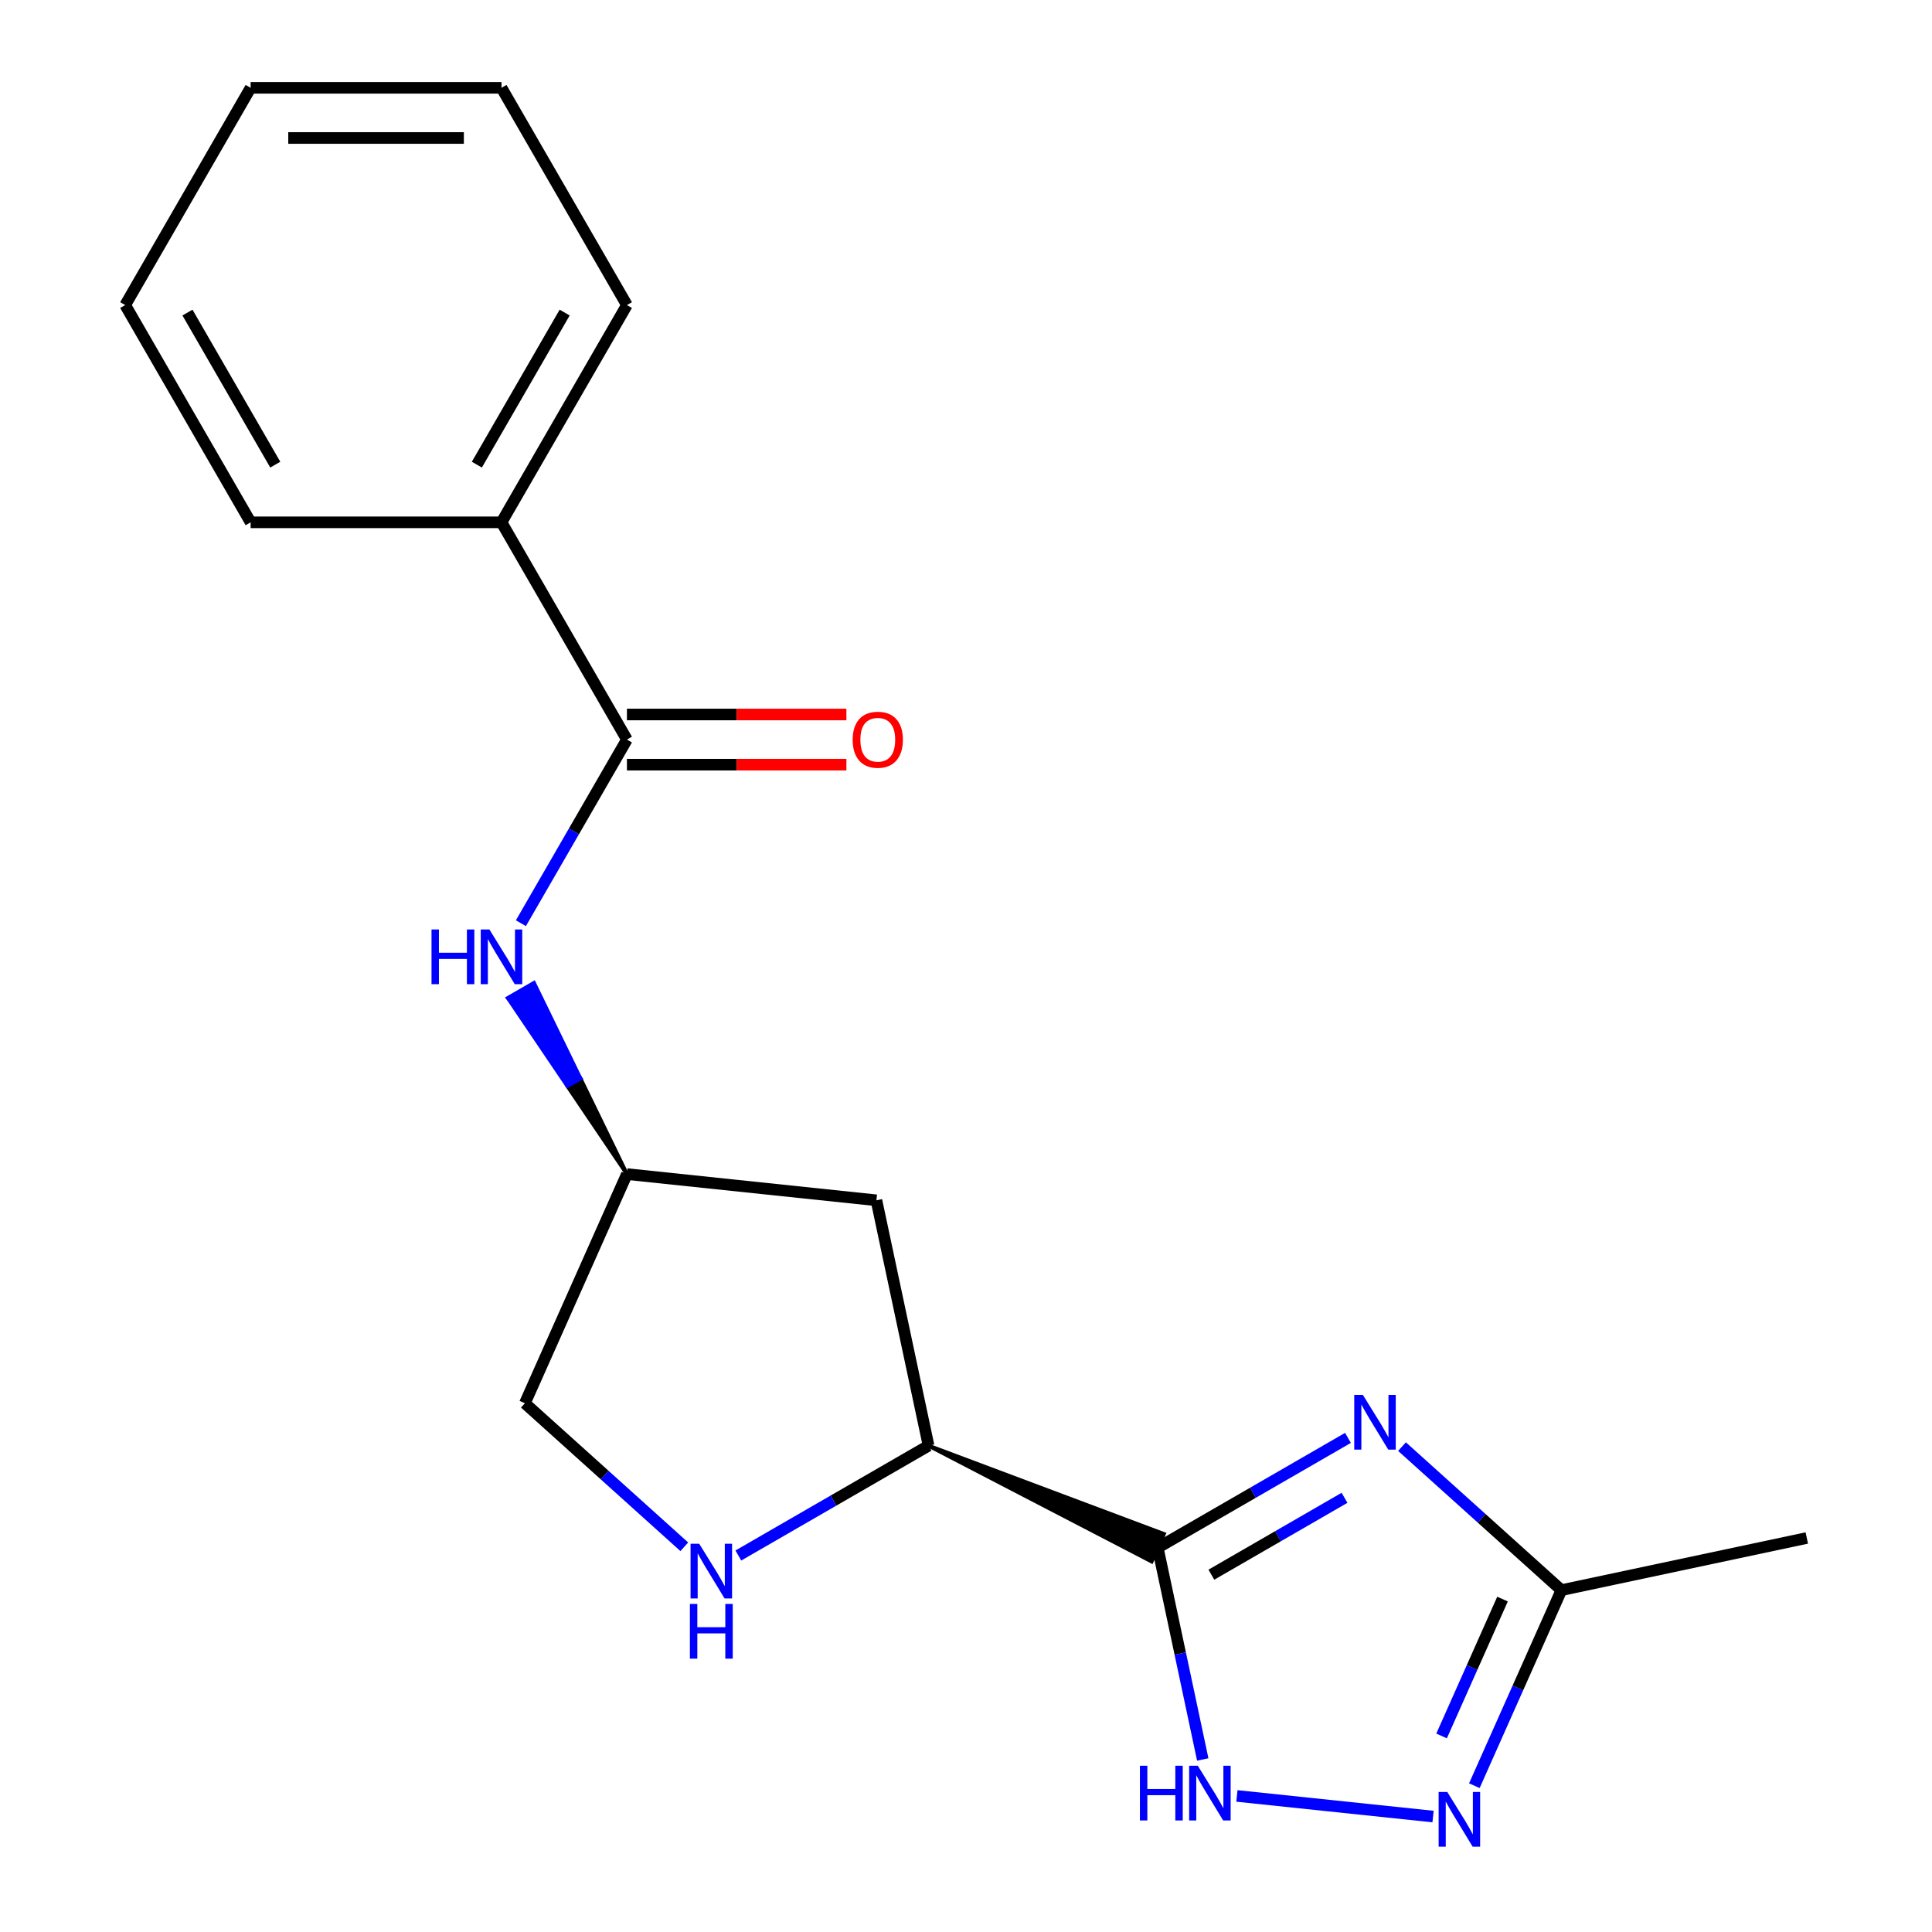 <?xml version='1.0' encoding='iso-8859-1'?>
<svg version='1.1' baseProfile='full'
              xmlns='http://www.w3.org/2000/svg'
                      xmlns:rdkit='http://www.rdkit.org/xml'
                      xmlns:xlink='http://www.w3.org/1999/xlink'
                  xml:space='preserve'
width='1000px' height='1000px' viewBox='0 0 1000 1000'>
<!-- END OF HEADER -->
<rect style='opacity:1.0;fill:#FFFFFF;stroke:none' width='1000' height='1000' x='0' y='0'> </rect>
<path class='bond-0' d='M 697.708,744.247 L 648.476,772.671' style='fill:none;fill-rule:evenodd;stroke:#0000FF;stroke-width:6px;stroke-linecap:butt;stroke-linejoin:miter;stroke-opacity:1' />
<path class='bond-0' d='M 648.476,772.671 L 599.245,801.095' style='fill:none;fill-rule:evenodd;stroke:#000000;stroke-width:6px;stroke-linecap:butt;stroke-linejoin:miter;stroke-opacity:1' />
<path class='bond-0' d='M 695.923,775.264 L 661.461,795.161' style='fill:none;fill-rule:evenodd;stroke:#0000FF;stroke-width:6px;stroke-linecap:butt;stroke-linejoin:miter;stroke-opacity:1' />
<path class='bond-0' d='M 661.461,795.161 L 626.999,815.058' style='fill:none;fill-rule:evenodd;stroke:#000000;stroke-width:6px;stroke-linecap:butt;stroke-linejoin:miter;stroke-opacity:1' />
<path class='bond-3' d='M 725.68,748.765 L 766.934,785.91' style='fill:none;fill-rule:evenodd;stroke:#0000FF;stroke-width:6px;stroke-linecap:butt;stroke-linejoin:miter;stroke-opacity:1' />
<path class='bond-3' d='M 766.934,785.91 L 808.188,823.056' style='fill:none;fill-rule:evenodd;stroke:#000000;stroke-width:6px;stroke-linecap:butt;stroke-linejoin:miter;stroke-opacity:1' />
<path class='bond-1' d='M 599.245,801.095 L 610.893,855.896' style='fill:none;fill-rule:evenodd;stroke:#000000;stroke-width:6px;stroke-linecap:butt;stroke-linejoin:miter;stroke-opacity:1' />
<path class='bond-1' d='M 610.893,855.896 L 622.541,910.697' style='fill:none;fill-rule:evenodd;stroke:#0000FF;stroke-width:6px;stroke-linecap:butt;stroke-linejoin:miter;stroke-opacity:1' />
<path class='bond-5' d='M 480.625,748.282 L 596.076,808.212 L 602.414,793.978 Z' style='fill:#000000;fill-rule:evenodd;fill-opacity:1;stroke:#000000;stroke-width:2px;stroke-linecap:butt;stroke-linejoin:miter;stroke-opacity:1;' />
<path class='bond-19' d='M 640.227,929.573 L 741.741,940.242' style='fill:none;fill-rule:evenodd;stroke:#0000FF;stroke-width:6px;stroke-linecap:butt;stroke-linejoin:miter;stroke-opacity:1' />
<path class='bond-2' d='M 763.125,924.269 L 785.657,873.662' style='fill:none;fill-rule:evenodd;stroke:#0000FF;stroke-width:6px;stroke-linecap:butt;stroke-linejoin:miter;stroke-opacity:1' />
<path class='bond-2' d='M 785.657,873.662 L 808.188,823.056' style='fill:none;fill-rule:evenodd;stroke:#000000;stroke-width:6px;stroke-linecap:butt;stroke-linejoin:miter;stroke-opacity:1' />
<path class='bond-2' d='M 746.16,898.525 L 761.933,863.1' style='fill:none;fill-rule:evenodd;stroke:#0000FF;stroke-width:6px;stroke-linecap:butt;stroke-linejoin:miter;stroke-opacity:1' />
<path class='bond-2' d='M 761.933,863.1 L 777.705,827.675' style='fill:none;fill-rule:evenodd;stroke:#000000;stroke-width:6px;stroke-linecap:butt;stroke-linejoin:miter;stroke-opacity:1' />
<path class='bond-13' d='M 808.188,823.056 L 935.196,796.059' style='fill:none;fill-rule:evenodd;stroke:#000000;stroke-width:6px;stroke-linecap:butt;stroke-linejoin:miter;stroke-opacity:1' />
<path class='bond-4' d='M 324.495,382.803 L 297.058,430.324' style='fill:none;fill-rule:evenodd;stroke:#000000;stroke-width:6px;stroke-linecap:butt;stroke-linejoin:miter;stroke-opacity:1' />
<path class='bond-4' d='M 297.058,430.324 L 269.621,477.846' style='fill:none;fill-rule:evenodd;stroke:#0000FF;stroke-width:6px;stroke-linecap:butt;stroke-linejoin:miter;stroke-opacity:1' />
<path class='bond-10' d='M 324.495,395.787 L 381.294,395.787' style='fill:none;fill-rule:evenodd;stroke:#000000;stroke-width:6px;stroke-linecap:butt;stroke-linejoin:miter;stroke-opacity:1' />
<path class='bond-10' d='M 381.294,395.787 L 438.094,395.787' style='fill:none;fill-rule:evenodd;stroke:#FF0000;stroke-width:6px;stroke-linecap:butt;stroke-linejoin:miter;stroke-opacity:1' />
<path class='bond-10' d='M 324.495,369.818 L 381.294,369.818' style='fill:none;fill-rule:evenodd;stroke:#000000;stroke-width:6px;stroke-linecap:butt;stroke-linejoin:miter;stroke-opacity:1' />
<path class='bond-10' d='M 381.294,369.818 L 438.094,369.818' style='fill:none;fill-rule:evenodd;stroke:#FF0000;stroke-width:6px;stroke-linecap:butt;stroke-linejoin:miter;stroke-opacity:1' />
<path class='bond-11' d='M 324.495,382.803 L 259.572,270.353' style='fill:none;fill-rule:evenodd;stroke:#000000;stroke-width:6px;stroke-linecap:butt;stroke-linejoin:miter;stroke-opacity:1' />
<path class='bond-6' d='M 480.625,748.282 L 431.394,776.706' style='fill:none;fill-rule:evenodd;stroke:#000000;stroke-width:6px;stroke-linecap:butt;stroke-linejoin:miter;stroke-opacity:1' />
<path class='bond-6' d='M 431.394,776.706 L 382.162,805.13' style='fill:none;fill-rule:evenodd;stroke:#0000FF;stroke-width:6px;stroke-linecap:butt;stroke-linejoin:miter;stroke-opacity:1' />
<path class='bond-8' d='M 480.625,748.282 L 453.629,621.274' style='fill:none;fill-rule:evenodd;stroke:#000000;stroke-width:6px;stroke-linecap:butt;stroke-linejoin:miter;stroke-opacity:1' />
<path class='bond-12' d='M 354.19,800.611 L 312.936,763.466' style='fill:none;fill-rule:evenodd;stroke:#0000FF;stroke-width:6px;stroke-linecap:butt;stroke-linejoin:miter;stroke-opacity:1' />
<path class='bond-12' d='M 312.936,763.466 L 271.682,726.321' style='fill:none;fill-rule:evenodd;stroke:#000000;stroke-width:6px;stroke-linecap:butt;stroke-linejoin:miter;stroke-opacity:1' />
<path class='bond-7' d='M 324.495,607.701 L 300.432,558.232 L 293.685,562.128 Z' style='fill:#000000;fill-rule:evenodd;fill-opacity:1;stroke:#000000;stroke-width:2px;stroke-linecap:butt;stroke-linejoin:miter;stroke-opacity:1;' />
<path class='bond-7' d='M 300.432,558.232 L 262.875,516.554 L 276.368,508.763 Z' style='fill:#0000FF;fill-rule:evenodd;fill-opacity:1;stroke:#0000FF;stroke-width:2px;stroke-linecap:butt;stroke-linejoin:miter;stroke-opacity:1;' />
<path class='bond-7' d='M 300.432,558.232 L 293.685,562.128 L 262.875,516.554 Z' style='fill:#0000FF;fill-rule:evenodd;fill-opacity:1;stroke:#0000FF;stroke-width:2px;stroke-linecap:butt;stroke-linejoin:miter;stroke-opacity:1;' />
<path class='bond-9' d='M 453.629,621.274 L 324.495,607.701' style='fill:none;fill-rule:evenodd;stroke:#000000;stroke-width:6px;stroke-linecap:butt;stroke-linejoin:miter;stroke-opacity:1' />
<path class='bond-20' d='M 324.495,607.701 L 271.682,726.321' style='fill:none;fill-rule:evenodd;stroke:#000000;stroke-width:6px;stroke-linecap:butt;stroke-linejoin:miter;stroke-opacity:1' />
<path class='bond-14' d='M 259.572,270.353 L 324.495,157.904' style='fill:none;fill-rule:evenodd;stroke:#000000;stroke-width:6px;stroke-linecap:butt;stroke-linejoin:miter;stroke-opacity:1' />
<path class='bond-14' d='M 246.821,240.501 L 292.266,161.787' style='fill:none;fill-rule:evenodd;stroke:#000000;stroke-width:6px;stroke-linecap:butt;stroke-linejoin:miter;stroke-opacity:1' />
<path class='bond-15' d='M 259.572,270.353 L 129.727,270.353' style='fill:none;fill-rule:evenodd;stroke:#000000;stroke-width:6px;stroke-linecap:butt;stroke-linejoin:miter;stroke-opacity:1' />
<path class='bond-17' d='M 324.495,157.904 L 259.572,45.455' style='fill:none;fill-rule:evenodd;stroke:#000000;stroke-width:6px;stroke-linecap:butt;stroke-linejoin:miter;stroke-opacity:1' />
<path class='bond-16' d='M 129.727,270.353 L 64.804,157.904' style='fill:none;fill-rule:evenodd;stroke:#000000;stroke-width:6px;stroke-linecap:butt;stroke-linejoin:miter;stroke-opacity:1' />
<path class='bond-16' d='M 142.478,240.501 L 97.032,161.787' style='fill:none;fill-rule:evenodd;stroke:#000000;stroke-width:6px;stroke-linecap:butt;stroke-linejoin:miter;stroke-opacity:1' />
<path class='bond-18' d='M 64.804,157.904 L 129.727,45.455' style='fill:none;fill-rule:evenodd;stroke:#000000;stroke-width:6px;stroke-linecap:butt;stroke-linejoin:miter;stroke-opacity:1' />
<path class='bond-21' d='M 259.572,45.455 L 129.727,45.455' style='fill:none;fill-rule:evenodd;stroke:#000000;stroke-width:6px;stroke-linecap:butt;stroke-linejoin:miter;stroke-opacity:1' />
<path class='bond-21' d='M 240.095,71.424 L 149.203,71.424' style='fill:none;fill-rule:evenodd;stroke:#000000;stroke-width:6px;stroke-linecap:butt;stroke-linejoin:miter;stroke-opacity:1' />
<path  class='atom-0' d='M 705.434 722.012
L 714.714 737.012
Q 715.634 738.492, 717.114 741.172
Q 718.594 743.852, 718.674 744.012
L 718.674 722.012
L 722.434 722.012
L 722.434 750.332
L 718.554 750.332
L 708.594 733.932
Q 707.434 732.012, 706.194 729.812
Q 704.994 727.612, 704.634 726.932
L 704.634 750.332
L 700.954 750.332
L 700.954 722.012
L 705.434 722.012
' fill='#0000FF'/>
<path  class='atom-2' d='M 590.021 913.943
L 593.861 913.943
L 593.861 925.983
L 608.341 925.983
L 608.341 913.943
L 612.181 913.943
L 612.181 942.263
L 608.341 942.263
L 608.341 929.183
L 593.861 929.183
L 593.861 942.263
L 590.021 942.263
L 590.021 913.943
' fill='#0000FF'/>
<path  class='atom-2' d='M 619.981 913.943
L 629.261 928.943
Q 630.181 930.423, 631.661 933.103
Q 633.141 935.783, 633.221 935.943
L 633.221 913.943
L 636.981 913.943
L 636.981 942.263
L 633.101 942.263
L 623.141 925.863
Q 621.981 923.943, 620.741 921.743
Q 619.541 919.543, 619.181 918.863
L 619.181 942.263
L 615.501 942.263
L 615.501 913.943
L 619.981 913.943
' fill='#0000FF'/>
<path  class='atom-3' d='M 749.115 927.515
L 758.395 942.515
Q 759.315 943.995, 760.795 946.675
Q 762.275 949.355, 762.355 949.515
L 762.355 927.515
L 766.115 927.515
L 766.115 955.835
L 762.235 955.835
L 752.275 939.435
Q 751.115 937.515, 749.875 935.315
Q 748.675 933.115, 748.315 932.435
L 748.315 955.835
L 744.635 955.835
L 744.635 927.515
L 749.115 927.515
' fill='#0000FF'/>
<path  class='atom-7' d='M 361.916 799.045
L 371.196 814.045
Q 372.116 815.525, 373.596 818.205
Q 375.076 820.885, 375.156 821.045
L 375.156 799.045
L 378.916 799.045
L 378.916 827.365
L 375.036 827.365
L 365.076 810.965
Q 363.916 809.045, 362.676 806.845
Q 361.476 804.645, 361.116 803.965
L 361.116 827.365
L 357.436 827.365
L 357.436 799.045
L 361.916 799.045
' fill='#0000FF'/>
<path  class='atom-7' d='M 357.096 830.197
L 360.936 830.197
L 360.936 842.237
L 375.416 842.237
L 375.416 830.197
L 379.256 830.197
L 379.256 858.517
L 375.416 858.517
L 375.416 845.437
L 360.936 845.437
L 360.936 858.517
L 357.096 858.517
L 357.096 830.197
' fill='#0000FF'/>
<path  class='atom-8' d='M 223.352 481.092
L 227.192 481.092
L 227.192 493.132
L 241.672 493.132
L 241.672 481.092
L 245.512 481.092
L 245.512 509.412
L 241.672 509.412
L 241.672 496.332
L 227.192 496.332
L 227.192 509.412
L 223.352 509.412
L 223.352 481.092
' fill='#0000FF'/>
<path  class='atom-8' d='M 253.312 481.092
L 262.592 496.092
Q 263.512 497.572, 264.992 500.252
Q 266.472 502.932, 266.552 503.092
L 266.552 481.092
L 270.312 481.092
L 270.312 509.412
L 266.432 509.412
L 256.472 493.012
Q 255.312 491.092, 254.072 488.892
Q 252.872 486.692, 252.512 486.012
L 252.512 509.412
L 248.832 509.412
L 248.832 481.092
L 253.312 481.092
' fill='#0000FF'/>
<path  class='atom-11' d='M 441.34 382.883
Q 441.34 376.083, 444.7 372.283
Q 448.06 368.483, 454.34 368.483
Q 460.62 368.483, 463.98 372.283
Q 467.34 376.083, 467.34 382.883
Q 467.34 389.763, 463.94 393.683
Q 460.54 397.563, 454.34 397.563
Q 448.1 397.563, 444.7 393.683
Q 441.34 389.803, 441.34 382.883
M 454.34 394.363
Q 458.66 394.363, 460.98 391.483
Q 463.34 388.563, 463.34 382.883
Q 463.34 377.323, 460.98 374.523
Q 458.66 371.683, 454.34 371.683
Q 450.02 371.683, 447.66 374.483
Q 445.34 377.283, 445.34 382.883
Q 445.34 388.603, 447.66 391.483
Q 450.02 394.363, 454.34 394.363
' fill='#FF0000'/>
</svg>
